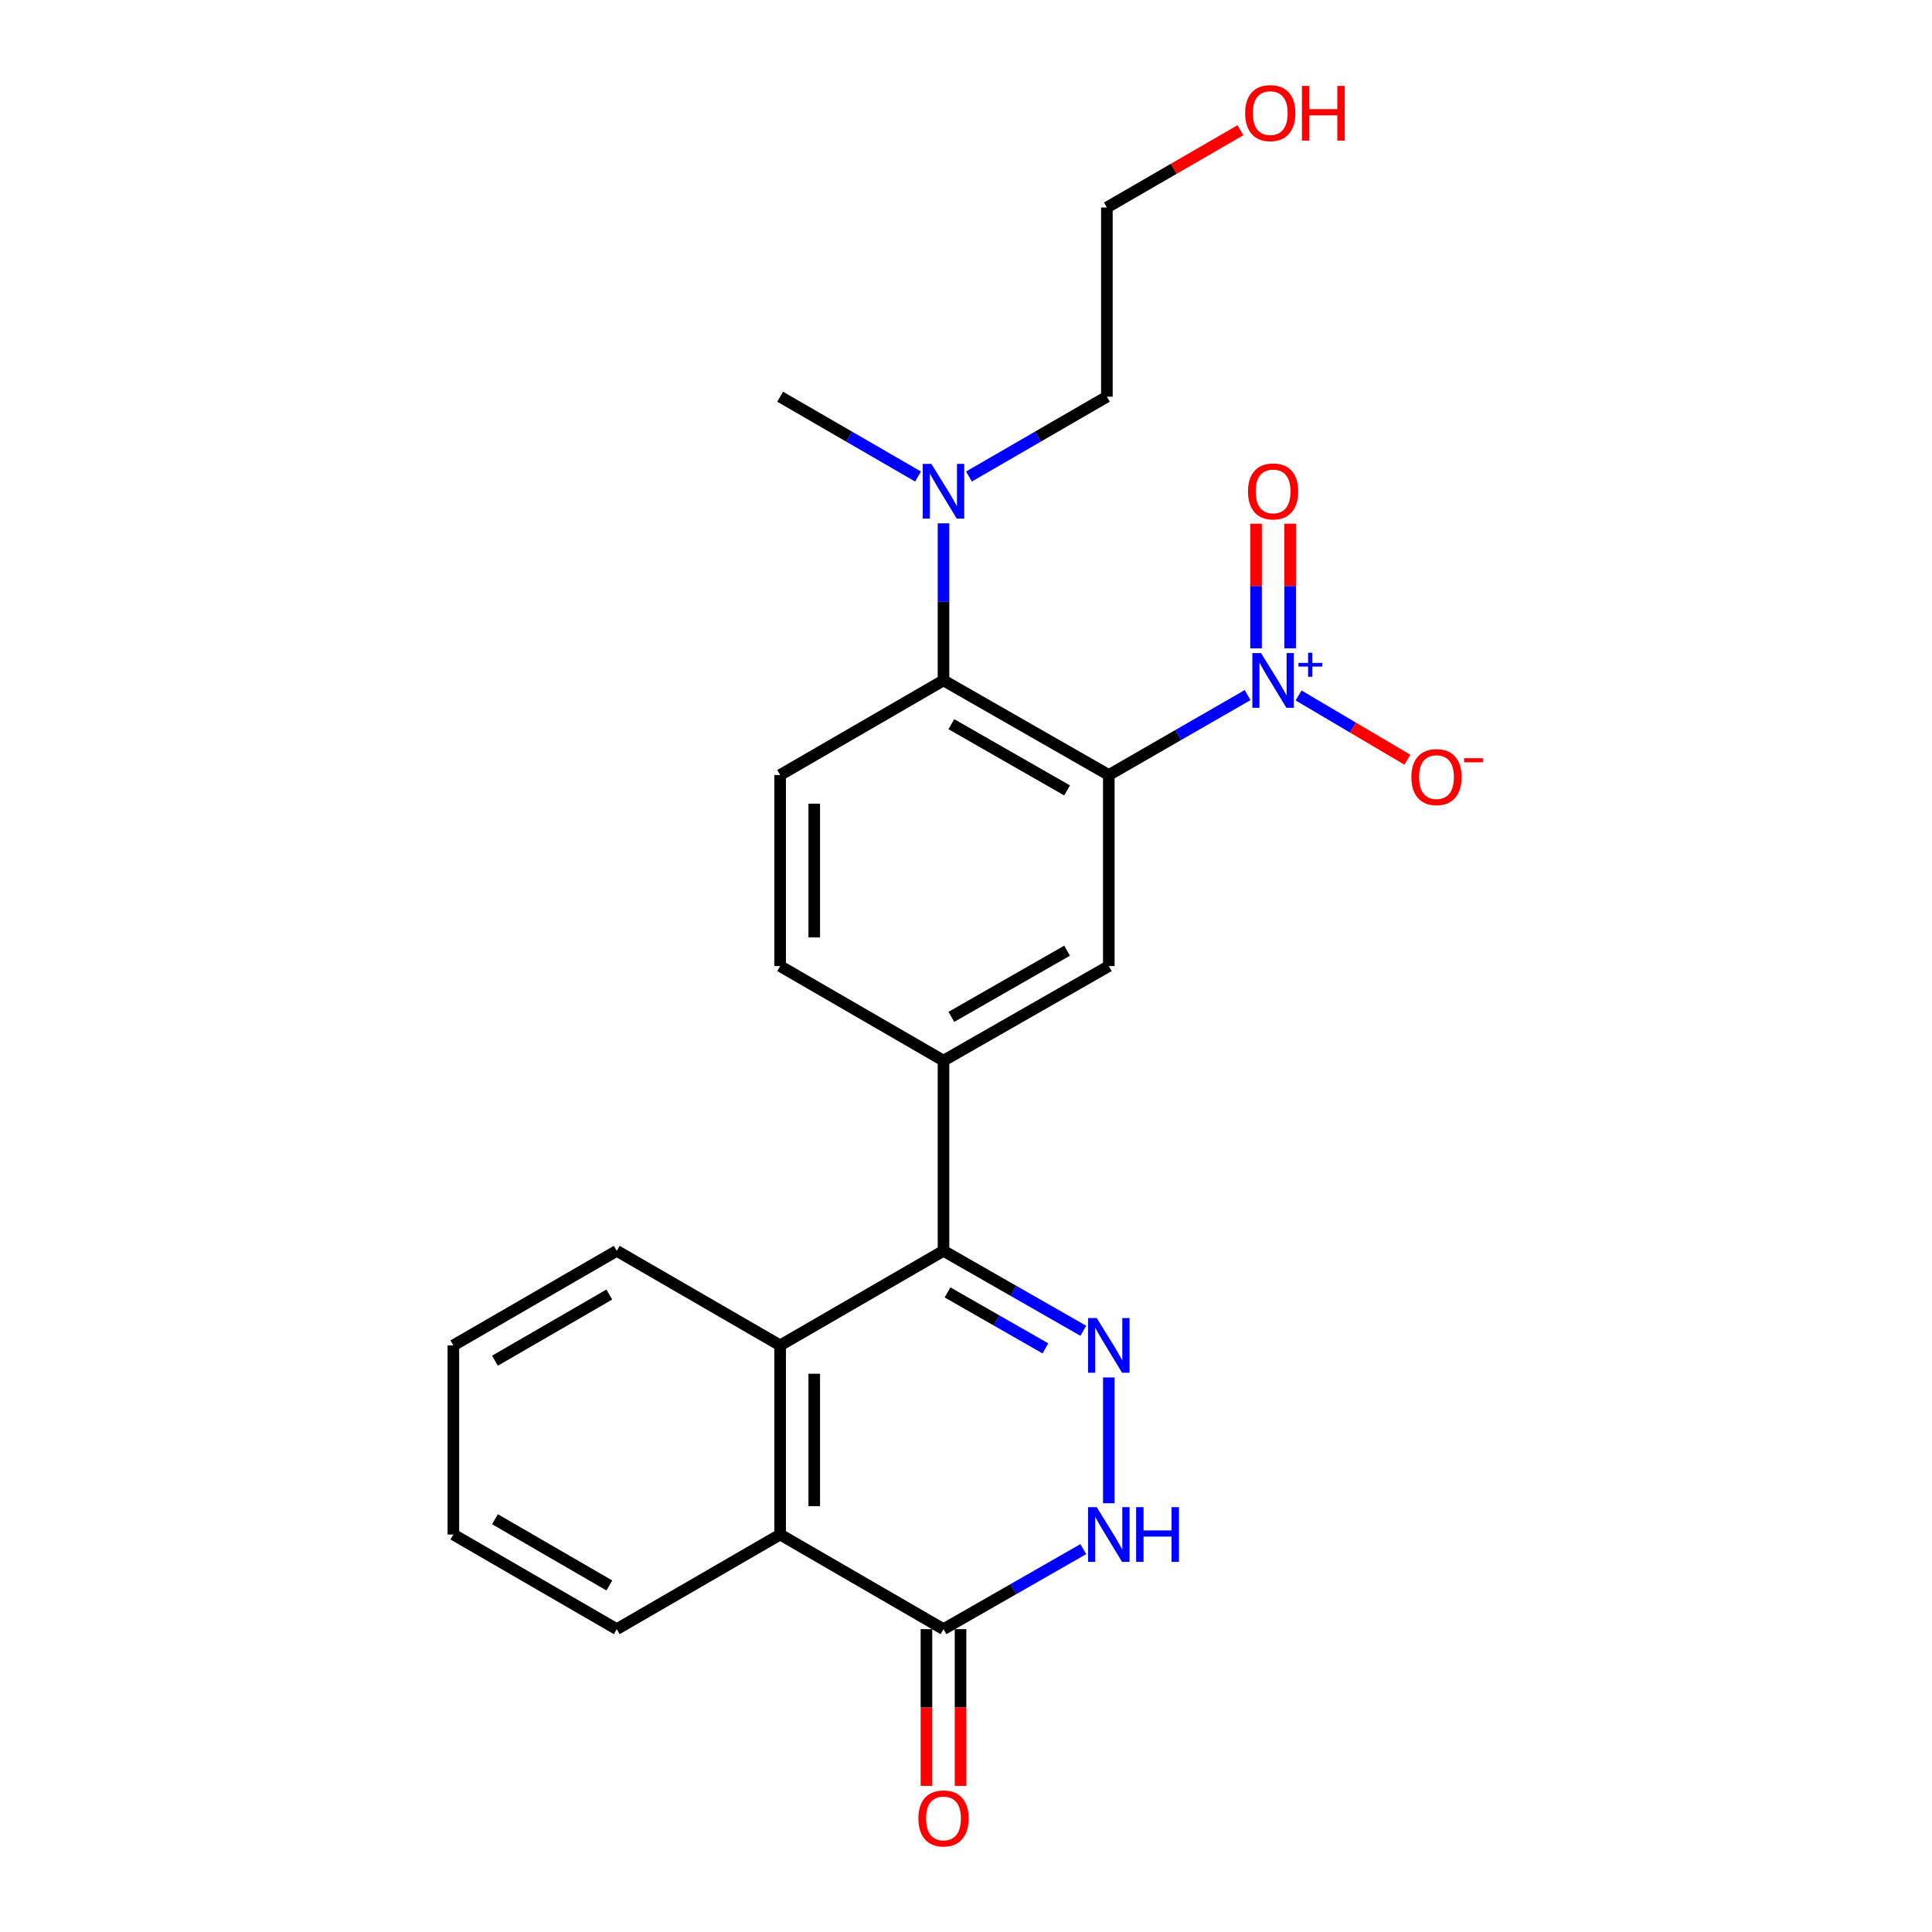 <?xml version='1.0' encoding='iso-8859-1'?>
<svg version='1.1' baseProfile='full'
              xmlns='http://www.w3.org/2000/svg'
                      xmlns:rdkit='http://www.rdkit.org/xml'
                      xmlns:xlink='http://www.w3.org/1999/xlink'
                  xml:space='preserve'
width='1000px' height='1000px' viewBox='0 0 1000 1000'>
<!-- END OF HEADER -->
<rect style='opacity:1.0;fill:#FFFFFF;stroke:none' width='1000' height='1000' x='0' y='0'> </rect>
<path class='bond-0' d='M 573.918,401.144 L 609.841,380.458' style='fill:none;fill-rule:evenodd;stroke:#000000;stroke-width:6px;stroke-linecap:butt;stroke-linejoin:miter;stroke-opacity:1' />
<path class='bond-0' d='M 609.841,380.458 L 645.763,359.772' style='fill:none;fill-rule:evenodd;stroke:#0000FF;stroke-width:6px;stroke-linecap:butt;stroke-linejoin:miter;stroke-opacity:1' />
<path class='bond-5' d='M 573.918,401.144 L 488.351,352.174' style='fill:none;fill-rule:evenodd;stroke:#000000;stroke-width:6px;stroke-linecap:butt;stroke-linejoin:miter;stroke-opacity:1' />
<path class='bond-5' d='M 552.318,409.115 L 492.421,374.836' style='fill:none;fill-rule:evenodd;stroke:#000000;stroke-width:6px;stroke-linecap:butt;stroke-linejoin:miter;stroke-opacity:1' />
<path class='bond-7' d='M 573.918,401.144 L 573.918,500.045' style='fill:none;fill-rule:evenodd;stroke:#000000;stroke-width:6px;stroke-linecap:butt;stroke-linejoin:miter;stroke-opacity:1' />
<path class='bond-11' d='M 672.152,359.972 L 700.302,376.605' style='fill:none;fill-rule:evenodd;stroke:#0000FF;stroke-width:6px;stroke-linecap:butt;stroke-linejoin:miter;stroke-opacity:1' />
<path class='bond-11' d='M 700.302,376.605 L 728.452,393.238' style='fill:none;fill-rule:evenodd;stroke:#FF0000;stroke-width:6px;stroke-linecap:butt;stroke-linejoin:miter;stroke-opacity:1' />
<path class='bond-12' d='M 667.78,335.567 L 667.78,303.316' style='fill:none;fill-rule:evenodd;stroke:#0000FF;stroke-width:6px;stroke-linecap:butt;stroke-linejoin:miter;stroke-opacity:1' />
<path class='bond-12' d='M 667.78,303.316 L 667.78,271.066' style='fill:none;fill-rule:evenodd;stroke:#FF0000;stroke-width:6px;stroke-linecap:butt;stroke-linejoin:miter;stroke-opacity:1' />
<path class='bond-12' d='M 650.133,335.567 L 650.133,303.316' style='fill:none;fill-rule:evenodd;stroke:#0000FF;stroke-width:6px;stroke-linecap:butt;stroke-linejoin:miter;stroke-opacity:1' />
<path class='bond-12' d='M 650.133,303.316 L 650.133,271.066' style='fill:none;fill-rule:evenodd;stroke:#FF0000;stroke-width:6px;stroke-linecap:butt;stroke-linejoin:miter;stroke-opacity:1' />
<path class='bond-1' d='M 560.714,688.814 L 524.532,668.12' style='fill:none;fill-rule:evenodd;stroke:#0000FF;stroke-width:6px;stroke-linecap:butt;stroke-linejoin:miter;stroke-opacity:1' />
<path class='bond-1' d='M 524.532,668.12 L 488.351,647.426' style='fill:none;fill-rule:evenodd;stroke:#000000;stroke-width:6px;stroke-linecap:butt;stroke-linejoin:miter;stroke-opacity:1' />
<path class='bond-1' d='M 541.098,697.924 L 515.771,683.438' style='fill:none;fill-rule:evenodd;stroke:#0000FF;stroke-width:6px;stroke-linecap:butt;stroke-linejoin:miter;stroke-opacity:1' />
<path class='bond-1' d='M 515.771,683.438 L 490.444,668.952' style='fill:none;fill-rule:evenodd;stroke:#000000;stroke-width:6px;stroke-linecap:butt;stroke-linejoin:miter;stroke-opacity:1' />
<path class='bond-3' d='M 573.918,712.974 L 573.918,778.075' style='fill:none;fill-rule:evenodd;stroke:#0000FF;stroke-width:6px;stroke-linecap:butt;stroke-linejoin:miter;stroke-opacity:1' />
<path class='bond-2' d='M 488.351,647.426 L 488.351,548.986' style='fill:none;fill-rule:evenodd;stroke:#000000;stroke-width:6px;stroke-linecap:butt;stroke-linejoin:miter;stroke-opacity:1' />
<path class='bond-4' d='M 488.351,647.426 L 403.803,696.367' style='fill:none;fill-rule:evenodd;stroke:#000000;stroke-width:6px;stroke-linecap:butt;stroke-linejoin:miter;stroke-opacity:1' />
<path class='bond-25' d='M 560.714,801.826 L 524.532,822.537' style='fill:none;fill-rule:evenodd;stroke:#0000FF;stroke-width:6px;stroke-linecap:butt;stroke-linejoin:miter;stroke-opacity:1' />
<path class='bond-25' d='M 524.532,822.537 L 488.351,843.247' style='fill:none;fill-rule:evenodd;stroke:#000000;stroke-width:6px;stroke-linecap:butt;stroke-linejoin:miter;stroke-opacity:1' />
<path class='bond-9' d='M 403.803,696.367 L 403.803,794.267' style='fill:none;fill-rule:evenodd;stroke:#000000;stroke-width:6px;stroke-linecap:butt;stroke-linejoin:miter;stroke-opacity:1' />
<path class='bond-9' d='M 421.45,711.052 L 421.45,779.582' style='fill:none;fill-rule:evenodd;stroke:#000000;stroke-width:6px;stroke-linecap:butt;stroke-linejoin:miter;stroke-opacity:1' />
<path class='bond-16' d='M 403.803,696.367 L 319.235,647.426' style='fill:none;fill-rule:evenodd;stroke:#000000;stroke-width:6px;stroke-linecap:butt;stroke-linejoin:miter;stroke-opacity:1' />
<path class='bond-10' d='M 488.351,352.174 L 403.803,401.144' style='fill:none;fill-rule:evenodd;stroke:#000000;stroke-width:6px;stroke-linecap:butt;stroke-linejoin:miter;stroke-opacity:1' />
<path class='bond-13' d='M 488.351,352.174 L 488.351,311.528' style='fill:none;fill-rule:evenodd;stroke:#000000;stroke-width:6px;stroke-linecap:butt;stroke-linejoin:miter;stroke-opacity:1' />
<path class='bond-13' d='M 488.351,311.528 L 488.351,270.881' style='fill:none;fill-rule:evenodd;stroke:#0000FF;stroke-width:6px;stroke-linecap:butt;stroke-linejoin:miter;stroke-opacity:1' />
<path class='bond-6' d='M 488.351,843.247 L 403.803,794.267' style='fill:none;fill-rule:evenodd;stroke:#000000;stroke-width:6px;stroke-linecap:butt;stroke-linejoin:miter;stroke-opacity:1' />
<path class='bond-15' d='M 479.527,843.247 L 479.527,883.809' style='fill:none;fill-rule:evenodd;stroke:#000000;stroke-width:6px;stroke-linecap:butt;stroke-linejoin:miter;stroke-opacity:1' />
<path class='bond-15' d='M 479.527,883.809 L 479.527,924.371' style='fill:none;fill-rule:evenodd;stroke:#FF0000;stroke-width:6px;stroke-linecap:butt;stroke-linejoin:miter;stroke-opacity:1' />
<path class='bond-15' d='M 497.174,843.247 L 497.174,883.809' style='fill:none;fill-rule:evenodd;stroke:#000000;stroke-width:6px;stroke-linecap:butt;stroke-linejoin:miter;stroke-opacity:1' />
<path class='bond-15' d='M 497.174,883.809 L 497.174,924.371' style='fill:none;fill-rule:evenodd;stroke:#FF0000;stroke-width:6px;stroke-linecap:butt;stroke-linejoin:miter;stroke-opacity:1' />
<path class='bond-8' d='M 573.918,500.045 L 488.351,548.986' style='fill:none;fill-rule:evenodd;stroke:#000000;stroke-width:6px;stroke-linecap:butt;stroke-linejoin:miter;stroke-opacity:1' />
<path class='bond-8' d='M 552.322,492.068 L 492.425,526.326' style='fill:none;fill-rule:evenodd;stroke:#000000;stroke-width:6px;stroke-linecap:butt;stroke-linejoin:miter;stroke-opacity:1' />
<path class='bond-14' d='M 488.351,548.986 L 403.803,500.045' style='fill:none;fill-rule:evenodd;stroke:#000000;stroke-width:6px;stroke-linecap:butt;stroke-linejoin:miter;stroke-opacity:1' />
<path class='bond-17' d='M 403.803,794.267 L 319.235,843.247' style='fill:none;fill-rule:evenodd;stroke:#000000;stroke-width:6px;stroke-linecap:butt;stroke-linejoin:miter;stroke-opacity:1' />
<path class='bond-24' d='M 403.803,401.144 L 403.803,500.045' style='fill:none;fill-rule:evenodd;stroke:#000000;stroke-width:6px;stroke-linecap:butt;stroke-linejoin:miter;stroke-opacity:1' />
<path class='bond-24' d='M 421.45,415.98 L 421.45,485.21' style='fill:none;fill-rule:evenodd;stroke:#000000;stroke-width:6px;stroke-linecap:butt;stroke-linejoin:miter;stroke-opacity:1' />
<path class='bond-19' d='M 501.533,246.645 L 537.226,225.989' style='fill:none;fill-rule:evenodd;stroke:#0000FF;stroke-width:6px;stroke-linecap:butt;stroke-linejoin:miter;stroke-opacity:1' />
<path class='bond-19' d='M 537.226,225.989 L 572.918,205.333' style='fill:none;fill-rule:evenodd;stroke:#000000;stroke-width:6px;stroke-linecap:butt;stroke-linejoin:miter;stroke-opacity:1' />
<path class='bond-20' d='M 475.169,246.643 L 439.486,225.988' style='fill:none;fill-rule:evenodd;stroke:#0000FF;stroke-width:6px;stroke-linecap:butt;stroke-linejoin:miter;stroke-opacity:1' />
<path class='bond-20' d='M 439.486,225.988 L 403.803,205.333' style='fill:none;fill-rule:evenodd;stroke:#000000;stroke-width:6px;stroke-linecap:butt;stroke-linejoin:miter;stroke-opacity:1' />
<path class='bond-22' d='M 319.235,647.426 L 234.667,696.367' style='fill:none;fill-rule:evenodd;stroke:#000000;stroke-width:6px;stroke-linecap:butt;stroke-linejoin:miter;stroke-opacity:1' />
<path class='bond-22' d='M 315.389,670.041 L 256.192,704.299' style='fill:none;fill-rule:evenodd;stroke:#000000;stroke-width:6px;stroke-linecap:butt;stroke-linejoin:miter;stroke-opacity:1' />
<path class='bond-26' d='M 319.235,843.247 L 234.667,794.267' style='fill:none;fill-rule:evenodd;stroke:#000000;stroke-width:6px;stroke-linecap:butt;stroke-linejoin:miter;stroke-opacity:1' />
<path class='bond-26' d='M 315.394,820.63 L 256.197,786.344' style='fill:none;fill-rule:evenodd;stroke:#000000;stroke-width:6px;stroke-linecap:butt;stroke-linejoin:miter;stroke-opacity:1' />
<path class='bond-18' d='M 642.034,67.4 L 607.476,87.401' style='fill:none;fill-rule:evenodd;stroke:#FF0000;stroke-width:6px;stroke-linecap:butt;stroke-linejoin:miter;stroke-opacity:1' />
<path class='bond-18' d='M 607.476,87.401 L 572.918,107.403' style='fill:none;fill-rule:evenodd;stroke:#000000;stroke-width:6px;stroke-linecap:butt;stroke-linejoin:miter;stroke-opacity:1' />
<path class='bond-21' d='M 572.918,205.333 L 572.918,107.403' style='fill:none;fill-rule:evenodd;stroke:#000000;stroke-width:6px;stroke-linecap:butt;stroke-linejoin:miter;stroke-opacity:1' />
<path class='bond-23' d='M 234.667,696.367 L 234.667,794.267' style='fill:none;fill-rule:evenodd;stroke:#000000;stroke-width:6px;stroke-linecap:butt;stroke-linejoin:miter;stroke-opacity:1' />
<path  class='atom-1' d='M 652.697 338.014
L 661.977 353.014
Q 662.897 354.494, 664.377 357.174
Q 665.857 359.854, 665.937 360.014
L 665.937 338.014
L 669.697 338.014
L 669.697 366.334
L 665.817 366.334
L 655.857 349.934
Q 654.697 348.014, 653.457 345.814
Q 652.257 343.614, 651.897 342.934
L 651.897 366.334
L 648.217 366.334
L 648.217 338.014
L 652.697 338.014
' fill='#0000FF'/>
<path  class='atom-1' d='M 672.073 343.119
L 677.062 343.119
L 677.062 337.866
L 679.28 337.866
L 679.28 343.119
L 684.401 343.119
L 684.401 345.02
L 679.28 345.02
L 679.28 350.3
L 677.062 350.3
L 677.062 345.02
L 672.073 345.02
L 672.073 343.119
' fill='#0000FF'/>
<path  class='atom-2' d='M 567.658 682.207
L 576.938 697.207
Q 577.858 698.687, 579.338 701.367
Q 580.818 704.047, 580.898 704.207
L 580.898 682.207
L 584.658 682.207
L 584.658 710.527
L 580.778 710.527
L 570.818 694.127
Q 569.658 692.207, 568.418 690.007
Q 567.218 687.807, 566.858 687.127
L 566.858 710.527
L 563.178 710.527
L 563.178 682.207
L 567.658 682.207
' fill='#0000FF'/>
<path  class='atom-4' d='M 567.658 780.107
L 576.938 795.107
Q 577.858 796.587, 579.338 799.267
Q 580.818 801.947, 580.898 802.107
L 580.898 780.107
L 584.658 780.107
L 584.658 808.427
L 580.778 808.427
L 570.818 792.027
Q 569.658 790.107, 568.418 787.907
Q 567.218 785.707, 566.858 785.027
L 566.858 808.427
L 563.178 808.427
L 563.178 780.107
L 567.658 780.107
' fill='#0000FF'/>
<path  class='atom-4' d='M 588.058 780.107
L 591.898 780.107
L 591.898 792.147
L 606.378 792.147
L 606.378 780.107
L 610.218 780.107
L 610.218 808.427
L 606.378 808.427
L 606.378 795.347
L 591.898 795.347
L 591.898 808.427
L 588.058 808.427
L 588.058 780.107
' fill='#0000FF'/>
<path  class='atom-12' d='M 730.524 402.224
Q 730.524 395.424, 733.884 391.624
Q 737.244 387.824, 743.524 387.824
Q 749.804 387.824, 753.164 391.624
Q 756.524 395.424, 756.524 402.224
Q 756.524 409.104, 753.124 413.024
Q 749.724 416.904, 743.524 416.904
Q 737.284 416.904, 733.884 413.024
Q 730.524 409.144, 730.524 402.224
M 743.524 413.704
Q 747.844 413.704, 750.164 410.824
Q 752.524 407.904, 752.524 402.224
Q 752.524 396.664, 750.164 393.864
Q 747.844 391.024, 743.524 391.024
Q 739.204 391.024, 736.844 393.824
Q 734.524 396.624, 734.524 402.224
Q 734.524 407.944, 736.844 410.824
Q 739.204 413.704, 743.524 413.704
' fill='#FF0000'/>
<path  class='atom-12' d='M 757.844 392.447
L 767.533 392.447
L 767.533 394.559
L 757.844 394.559
L 757.844 392.447
' fill='#FF0000'/>
<path  class='atom-13' d='M 645.957 254.354
Q 645.957 247.554, 649.317 243.754
Q 652.677 239.954, 658.957 239.954
Q 665.237 239.954, 668.597 243.754
Q 671.957 247.554, 671.957 254.354
Q 671.957 261.234, 668.557 265.154
Q 665.157 269.034, 658.957 269.034
Q 652.717 269.034, 649.317 265.154
Q 645.957 261.274, 645.957 254.354
M 658.957 265.834
Q 663.277 265.834, 665.597 262.954
Q 667.957 260.034, 667.957 254.354
Q 667.957 248.794, 665.597 245.994
Q 663.277 243.154, 658.957 243.154
Q 654.637 243.154, 652.277 245.954
Q 649.957 248.754, 649.957 254.354
Q 649.957 260.074, 652.277 262.954
Q 654.637 265.834, 658.957 265.834
' fill='#FF0000'/>
<path  class='atom-14' d='M 482.091 240.114
L 491.371 255.114
Q 492.291 256.594, 493.771 259.274
Q 495.251 261.954, 495.331 262.114
L 495.331 240.114
L 499.091 240.114
L 499.091 268.434
L 495.211 268.434
L 485.251 252.034
Q 484.091 250.114, 482.851 247.914
Q 481.651 245.714, 481.291 245.034
L 481.291 268.434
L 477.611 268.434
L 477.611 240.114
L 482.091 240.114
' fill='#0000FF'/>
<path  class='atom-16' d='M 475.351 941.218
Q 475.351 934.418, 478.711 930.618
Q 482.071 926.818, 488.351 926.818
Q 494.631 926.818, 497.991 930.618
Q 501.351 934.418, 501.351 941.218
Q 501.351 948.098, 497.951 952.018
Q 494.551 955.898, 488.351 955.898
Q 482.111 955.898, 478.711 952.018
Q 475.351 948.138, 475.351 941.218
M 488.351 952.698
Q 492.671 952.698, 494.991 949.818
Q 497.351 946.898, 497.351 941.218
Q 497.351 935.658, 494.991 932.858
Q 492.671 930.018, 488.351 930.018
Q 484.031 930.018, 481.671 932.818
Q 479.351 935.618, 479.351 941.218
Q 479.351 946.938, 481.671 949.818
Q 484.031 952.698, 488.351 952.698
' fill='#FF0000'/>
<path  class='atom-19' d='M 644.476 58.542
Q 644.476 51.742, 647.836 47.942
Q 651.196 44.142, 657.476 44.142
Q 663.756 44.142, 667.116 47.942
Q 670.476 51.742, 670.476 58.542
Q 670.476 65.422, 667.076 69.342
Q 663.676 73.222, 657.476 73.222
Q 651.236 73.222, 647.836 69.342
Q 644.476 65.462, 644.476 58.542
M 657.476 70.022
Q 661.796 70.022, 664.116 67.142
Q 666.476 64.222, 666.476 58.542
Q 666.476 52.982, 664.116 50.182
Q 661.796 47.342, 657.476 47.342
Q 653.156 47.342, 650.796 50.142
Q 648.476 52.942, 648.476 58.542
Q 648.476 64.262, 650.796 67.142
Q 653.156 70.022, 657.476 70.022
' fill='#FF0000'/>
<path  class='atom-19' d='M 673.876 44.462
L 677.716 44.462
L 677.716 56.502
L 692.196 56.502
L 692.196 44.462
L 696.036 44.462
L 696.036 72.782
L 692.196 72.782
L 692.196 59.702
L 677.716 59.702
L 677.716 72.782
L 673.876 72.782
L 673.876 44.462
' fill='#FF0000'/>
</svg>

